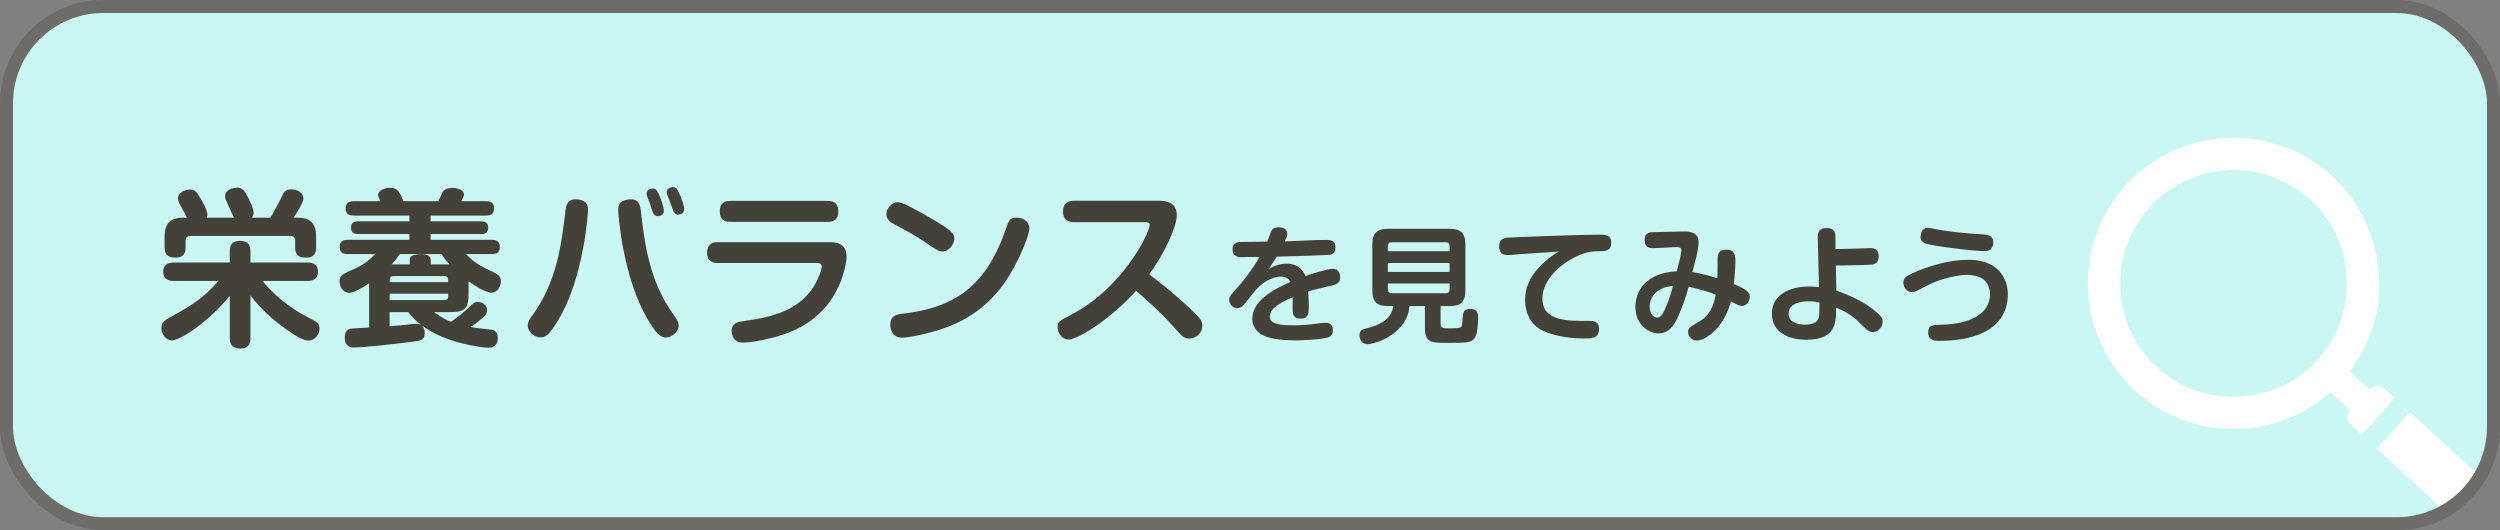 <?xml version="1.0" encoding="UTF-8"?>
<svg id="_レイヤー_2" data-name="レイヤー 2" xmlns="http://www.w3.org/2000/svg" xmlns:xlink="http://www.w3.org/1999/xlink" viewBox="0 0 307.107 65.135">
  <rect x="0" y="0" width="307.107" height="65.135" fill="#808080" stroke="none"/>
  <defs>
    <style>
      .cls-1, .cls-2 {
        fill: none;
      }

      .cls-3 {
        fill: #c9f7f3;
      }

      .cls-4 {
        fill: #fff;
      }

      .cls-5 {
        fill: #444138;
      }

      .cls-2 {
        stroke: #6d6c68;
        stroke-miterlimit: 10;
        stroke-width: 1.6px;
      }

      .cls-6 {
        clip-path: url(#clippath);
      }
    </style>
    <clipPath id="clippath">
      <rect class="cls-1" x=".8" y=".8" width="305.507" height="63.535" rx="11.879" ry="11.879"/>
    </clipPath>
  </defs>
  <g id="sample">
    <rect class="cls-3" x=".8" y=".8" width="305.507" height="63.535" rx="11.879" ry="11.879"/>
    <g>
      <path class="cls-5" d="M30.764,41.545c0,.333,0,1.269-1.248,1.269-1.144,0-1.289-.728-1.289-1.269v-5.199c-2.6,3.182-6.073,5.47-7.113,5.47-.728,0-1.289-.77-1.289-1.519,0-.686.437-.978.936-1.248,2.476-1.373,4.098-2.246,6.073-4.534h-5.512c-.229,0-1.269,0-1.269-1.123,0-.998.79-1.144,1.269-1.144h6.905v-1.373c0-.354,0-1.289,1.269-1.289,1.186,0,1.269.811,1.269,1.289v1.373h7.029c.229,0,1.27,0,1.27,1.123,0,.894-.624,1.144-1.27,1.144h-5.553c2.371,2.808,4.575,3.952,6.239,4.804.416.229.77.458.77,1.061,0,.728-.582,1.456-1.352,1.456-.749,0-1.893-.79-2.767-1.414-1.663-1.144-3.161-2.537-4.367-4.139v5.262ZM28.746,26.737c-.104-.167-.374-.79-.499-1.061-.52-1.165-.603-1.29-.603-1.539,0-1.061,1.477-1.082,1.497-1.082.665,0,.895.354,1.352,1.248.229.437.666,1.373.666,1.809,0,.333-.146.5-.229.624h2.288c.354-.541,1.144-2.059,1.269-2.329.416-.874.562-1.144,1.29-1.144.873,0,1.497.52,1.497,1.103,0,.499-.812,1.747-1.206,2.371h.374c1.622,0,2.392.583,2.392,2.413v1.207c0,.458-.062,1.289-1.164,1.289-.957,0-1.415-.291-1.415-1.248v-.811c0-.396-.166-.604-.603-.604h-12.25c-.333,0-.604.146-.604.604v.77c0,.354,0,1.289-1.186,1.289-.936,0-1.393-.312-1.393-1.269v-1.227c0-1.83.77-2.413,2.412-2.413h.333c-.229-.458-.271-.562-.77-1.456-.291-.541-.333-.707-.333-.915,0-.728.895-1.082,1.497-1.082.583,0,.832.291,1.353,1.227.083.125.77,1.331.77,1.851,0,.187-.062.291-.084.374h3.349Z"/>
      <path class="cls-5" d="M55.225,38.342h-1.935c1.289.853,1.664,1.019,2.121,1.185.208-.146,1.373-.978,1.976-1.56.791-.77.895-.874,1.311-.874.604,0,1.144.458,1.144.998,0,.312-.146.624-.582.978-.374.333-.832.687-1.435,1.103.645.125.831.146,2.454.312.748.083.873.624.873.998,0,1.144-.79,1.227-1.206,1.227-.562,0-5.137-.478-8.111-2.725.271.271.333.604.333.874,0,.936-.354.999-2.205,1.207-1.518.187-5.262.624-6.51.624-.291,0-1.102-.042-1.102-1.248,0-.936.54-1.019.811-1.082.125-.021,1.872-.104,2.184-.125v-5.428c-.603.395-1.809,1.165-2.433,1.165-.832,0-1.206-.874-1.206-1.415,0-.707.437-.915,1.58-1.414,1.581-.666,2.329-1.456,2.808-1.934h-3.411c-.27,0-.956,0-.956-.853,0-.666.374-.895.956-.895h7.612v-.707h-6.281c-.395,0-.894-.084-.894-.77,0-.687.437-.791.853-.791h6.322v-.707h-6.821c-.333,0-1.02-.042-1.02-.874,0-.728.479-.894,1.02-.894h3.265c-.187-.354-.291-.562-.291-.749,0-.52.687-.894,1.456-.894.936,0,1.103.374,1.664,1.643h4.284c.083-.167.416-.936.499-1.103.312-.541,1.081-.541,1.206-.541.167,0,1.436.083,1.436.832,0,.208-.042.271-.333.812h3.036c.291,0,.999.021.999.874,0,.77-.5.894-.999.894h-6.801v.707h6.219c.229,0,.853,0,.853.77,0,.728-.52.791-.853.791h-6.219v.707h7.55c.354,0,.957.083.957.853,0,.52-.167.895-.957.895h-3.203c.438.458,1.165,1.227,2.892,1.997,1.039.479,1.393.707,1.393,1.373,0,.541-.374,1.373-1.144,1.373-.853,0-2.434-1.123-2.828-1.394v1.456c0,1.914-.416,2.33-2.329,2.33ZM48.362,33.912c-.5,0-.5.333-.5.749h7.196c0-.416,0-.749-.499-.749h-6.197ZM55.058,36.075h-7.196v.79h6.697c.354,0,.499-.187.499-.499v-.291ZM47.862,40.089c.77-.062,1.394-.125,1.955-.187.084-.021.957-.125,1.373-.125.188,0,.374.042.562.146-.77-.583-1.186-1.061-1.602-1.581h-2.288v1.747ZM55.203,32.477c-.249-.271-.52-.583-.978-1.269h-5.116c-.312.458-.582.811-.998,1.269h2.226v-.395c0-.479.083-.853,1.456-.853,1.123,0,1.123.52,1.123.853v.395h2.287Z"/>
      <path class="cls-5" d="M72.239,25.822c0,.291-.499,8.298-3.702,13.56-1.061,1.747-1.498,2.059-2.163,2.059-.687,0-1.539-.666-1.539-1.414,0-.52.271-.895.582-1.311,3.016-4.16,3.557-8.714,4.056-12.915.083-.604.25-1.498,1.602-1.29,1.082.166,1.165.811,1.165,1.31ZM78.707,25.801c.479,4.118,1.04,8.735,4.076,12.915.375.5.583.832.583,1.311,0,.79-.916,1.435-1.539,1.435-.729,0-1.186-.479-2.185-2.101-3.161-5.2-3.701-13.165-3.701-13.54,0-.395.021-1.144,1.185-1.31,1.353-.208,1.519.728,1.581,1.29ZM79.519,24.178c-.042-.125-.084-.291-.084-.437,0-.458.521-.583.77-.583.396,0,.562.291.874,1.04.208.52.479,1.394.479,1.685,0,.666-.687.666-.729.666-.229,0-.499-.104-.624-.437-.124-.291-.249-.77-.354-1.061-.041-.125-.27-.707-.332-.874ZM81.973,23.95c-.042-.125-.062-.271-.062-.354,0-.479.52-.604.748-.604.438,0,.562.25.854.936.187.416.54,1.373.54,1.768,0,.603-.624.666-.748.666-.479,0-.541-.25-.957-1.477-.042-.146-.333-.811-.374-.936Z"/>
      <path class="cls-5" d="M88.172,32.31c-.291,0-1.31,0-1.31-1.269,0-1.186.853-1.29,1.31-1.29h13.789c.624,0,2.038.062,2.038,1.789,0,.562-.437,3.931-2.891,6.51-2.163,2.288-4.721,3.058-6.281,3.453-1.601.416-2.932.582-3.452.582-.479,0-.79-.083-1.019-.291-.292-.229-.479-.666-.479-1.123,0-1.019.77-1.123,1.58-1.248,2.309-.333,6.031-.853,8.194-3.764.812-1.103,1.29-2.517,1.29-2.891,0-.395-.25-.458-.666-.458h-12.104ZM101.691,24.677c.292,0,1.29,0,1.29,1.29s-.957,1.29-1.29,1.29h-11.979c-.291,0-1.289,0-1.289-1.269,0-1.186.79-1.311,1.289-1.311h11.979Z"/>
      <path class="cls-5" d="M110.283,24.844c.396,0,.77.146,2.309.978,4.638,2.538,4.638,2.912,4.638,3.536s-.686,1.539-1.394,1.539c-.54,0-.998-.312-2.225-1.165-1.082-.749-2.392-1.456-3.682-2.142-.479-.25-1.04-.562-1.04-1.269,0-.79.666-1.331,1.123-1.456.125-.021.229-.021.271-.021ZM126.444,28.047c0,1.061-1.83,5.407-3.931,7.84-2.704,3.162-5.803,4.305-8.299,4.971-1.247.333-2.766.624-3.39.624-1.311,0-1.456-1.165-1.456-1.581,0-1.04.582-1.248,1.56-1.373,5.886-.687,10.087-2.953,12.604-10.336.375-1.082.499-1.456,1.311-1.456.146,0,.333.021.52.062.458.125,1.082.437,1.082,1.248Z"/>
      <path class="cls-5" d="M131.956,27.298c-.437,0-1.372-.104-1.372-1.31,0-.978.582-1.331,1.372-1.331h10.337c.956,0,2.267.167,2.267,1.789,0,1.456-1.58,4.784-3.39,7.258,1.164.874,2.725,2.059,5.199,4.368,1.144,1.061,1.331,1.414,1.331,1.955,0,.874-.79,1.56-1.602,1.56-.665,0-.936-.312-1.664-1.144-1.643-1.872-3.972-3.993-4.887-4.721-2.933,3.307-7.071,5.99-8.299,5.99-.707,0-1.331-.728-1.331-1.539,0-.645.208-.749,1.685-1.519,6.447-3.369,9.63-10.128,9.63-11.022,0-.312-.229-.333-.583-.333h-8.693Z"/>
      <path class="cls-5" d="M163.061,29.478c.265,0,.994,0,.994.916,0,.792-.574.885-.761.916-.279.031-4.21.171-6.462.218-.295.466-.419.652-.979,1.538.979-.621,1.864-.683,2.19-.683,1.118,0,1.926.528,2.33,1.538.714-.28,2.749-.901,3.309-.901.947,0,.947.885.947,1.041,0,.699-.481.886-.947.994-2.175.513-2.408.56-2.982.761.046.637.077,1.352.077,1.755,0,.854,0,1.569-1.01,1.569-.979,0-.979-.699-.979-1.211,0-.233.016-1.212.016-1.414-2.221.963-2.827,1.631-2.827,2.392,0,.901,1.274,1.056,2.905,1.056.869,0,2.034-.078,3.075-.233.187-.031.544-.078.839-.078.233,0,.932,0,.932.916,0,.714-.419.854-.714.916-1.32.295-3.231.326-3.76.326-2.268,0-3.184-.249-3.898-.528-.917-.373-1.522-1.149-1.522-2.097,0-2.221,2.579-3.635,4.691-4.551-.326-.59-.839-.652-1.134-.652-.467,0-1.864.14-3.278,1.817-.232.28-1.195,1.538-1.429,1.755-.124.125-.357.295-.715.295-.59,0-.979-.56-.979-1.01,0-.389.187-.606,1.134-1.646,1.336-1.476,2.471-3.387,2.626-3.635-.357,0-1.942.015-2.253.031-.295,0-1.087-.016-1.087-.947,0-.901.761-.916,1.04-.916,1.072-.016,2.145-.016,3.216-.047.078-.171.373-.963.435-1.118.109-.28.249-.637,1.01-.637.56,0,1.025.264,1.025.808,0,.249-.093.45-.295.916,2.904-.093,3.216-.171,5.142-.171h.077Z"/>
      <path class="cls-5" d="M176.967,39.745c0,.59.202.59,1.196.59.45,0,1.087,0,1.305-.14.124-.093.14-.217.233-1.367.046-.715.388-.886.885-.886.948,0,.994.606.994,1.228,0,.295-.077,1.6-.264,2.035-.404.916-.933.916-3.573.916-1.926,0-2.702-.031-2.702-1.864v-2.656h-1.911c-.187,3.293-4.085,4.675-5.126,4.675-.699,0-.994-.528-.994-1.103,0-.605.342-.714.777-.823,1.646-.388,3.091-1.056,3.386-2.749h-.668c-1.273,0-1.926-.451-1.926-1.926v-5.623c0-1.538.698-1.942,1.926-1.942h7.58c1.228,0,1.927.404,1.927,1.942v5.623c0,1.476-.637,1.926-1.927,1.926h-1.118v2.144ZM178.07,30.86v-.652c0-.342-.201-.451-.45-.451h-6.68c-.326,0-.45.171-.45.451v.652h7.58ZM178.07,32.304h-7.58v1.103h7.58v-1.103ZM178.07,34.821h-7.58v.746c0,.249.109.451.45.451h6.68c.295,0,.45-.155.45-.451v-.746Z"/>
      <path class="cls-5" d="M186.368,31.248c-.187.016-1.01.093-1.181.093-.901,0-1.025-.637-1.025-1.072,0-.668.264-.994,1.01-1.072.808-.078,9.491-.373,11.153-.373.885,0,1.6,0,1.6.994,0,1.041-.715,1.041-1.569,1.041-1.242.016-2.189.264-3.759,1.227-1.071.652-3.122,2.33-3.122,4.613,0,2.128,1.802,2.719,4.676,2.719,1.242,0,1.382-.016,1.615.046.513.125.668.497.668.916,0,1.196-.932,1.196-1.88,1.196-2.205,0-3.93-.451-4.986-.932-1.553-.715-2.221-2.268-2.221-3.759,0-1.134.279-2.609,1.988-4.333.885-.886,1.507-1.258,2.175-1.647-1.709.109-3.434.218-5.142.342Z"/>
      <path class="cls-5" d="M210.991,31.745c0-.575.202-1.072,1.057-1.072.963,0,1.134.544,1.134,1.476,0,.684-.155,2.485-.187,2.75,1.444.622,1.957.932,1.957,1.553,0,.497-.403,1.134-.947,1.134-.295,0-.389-.047-1.367-.559-.885,3.262-3.091,4.815-4.256,4.815-.528,0-1.01-.512-1.01-1.041,0-.497.202-.622,1.522-1.398,1.476-.87,1.771-2.688,1.864-3.215-.652-.249-2.237-.777-3.324-.948-.326,1.258-.762,2.47-1.289,3.65-.575,1.32-1.29,2.066-2.377,2.066-1.243,0-2.874-1.072-2.874-3.262,0-1.429.73-3.231,2.998-3.992.901-.311,1.709-.342,2.082-.373.046-.249.372-1.414.403-1.569.047-.202.171-.839.171-1.01,0-.279-.155-.404-.59-.404-.094,0-2.393.14-2.858.14-.326,0-1.072,0-1.072-.979,0-.994.699-.994,1.306-.994,1.009,0,2.625-.078,3.635-.078.342,0,1.692,0,1.692,1.305,0,.56-.201,1.476-.248,1.693-.062.311-.45,1.708-.513,1.988.404.062,1.32.233,3.06.746.031-.808.031-.963.031-2.423ZM204.405,35.349c-1.196.435-1.755,1.336-1.755,2.361,0,1.041.668,1.305.932,1.305.404,0,.715-.435,1.103-1.398.373-.901.591-1.584.823-2.5-.637.093-.823.124-1.103.233Z"/>
      <path class="cls-5" d="M225.581,35.691c1.771.637,3.604,1.46,5.002,2.718.45.404.684.652.684,1.087,0,.73-.605,1.305-1.181,1.305-.481,0-.761-.28-1.507-1.025-1.041-1.041-1.957-1.538-3.029-1.988.031,1.849-.046,3.946-3.635,3.946-2.05,0-4.256-.808-4.256-3.215,0-2.222,2.066-3.324,4.566-3.324.544,0,.948.046,1.228.078l-.155-6.151c-.016-.622.202-1.103,1.071-1.103.886,0,1.104.451,1.104,1.087v1.491c.9,0,2.843-.062,3.883-.109.109,0,.326-.015.467-.015.683,0,.963.435.963,1.009,0,.59-.28.948-.777,1.01-.356.047-2.547.125-4.488.125l.062,3.076ZM222.196,37.011c-.839,0-2.485.202-2.485,1.507,0,1.149,1.273,1.367,2.034,1.367.575,0,1.149-.14,1.43-.419.326-.342.326-.761.326-2.299-.373-.093-.684-.155-1.305-.155Z"/>
      <path class="cls-5" d="M240.698,41.702c-.854.125-1.709.171-2.578.171-.28,0-1.259,0-1.259-1.056,0-.901.575-.901,1.646-.932,3.868-.078,5.949-1.553,5.949-3.744,0-.792-.357-1.507-.839-1.849-.683-.481-1.677-.528-2.05-.528-.948,0-2.905.388-4.505,1.149-.249.125-1.367.714-1.615.823-.265.109-.42.14-.575.14-.745,0-1.056-.699-1.056-1.149,0-.559.326-.776.963-1.087.543-.264,3.712-1.724,7.021-1.724,4.35,0,4.847,3.153,4.847,4.179,0,4.07-3.464,5.235-5.949,5.607ZM236.83,27.987c.202,0,.326.031.839.14,1.601.326,3.635.528,5.965.668.42.031,1.228.078,1.228,1.01,0,.404-.218.746-.404.885-.155.109-.372.155-.698.155-1.072,0-4.909-.435-6.524-.761-.699-.14-1.429-.279-1.289-1.196.062-.451.279-.901.885-.901Z"/>
    </g>
    <g class="cls-6">
      <g>
        <path class="cls-4" d="M292.85,47.68c-.399-.358-.849-.399-1.326-.179-.162.075-.312.176-.519.294-.789-.719-1.626-1.354-2.299-2.205.208-.316.388-.589.567-.863,2.764-4.24,3.644-8.86,2.561-13.785-2.146-9.749-11.988-16.168-22.241-13.358-9.942,2.724-15.553,13.29-12.078,23.221,2.791,7.976,11.274,13.488,20.676,11.497,2.733-.579,5.194-1.769,7.377-3.522.25-.201.515-.383.746-.554.813.734,1.569,1.417,2.323,2.098-.002.041.004.079-.006.113-.02.07-.039.142-.074.204-.37.652-.207,1.185.341,1.652.389.332.759.687,1.178,1.069,1.199-1.102,3.6-3.767,4.06-4.506-.423-.388-.851-.786-1.286-1.177ZM274.965,48.724c-7.562.326-14.083-5.361-14.511-13.314-.256-8.105,5.988-14.187,13.33-14.498,7.387-.312,14.147,5.263,14.494,13.316.336,7.785-5.59,14.161-13.314,14.495Z"/>
        <path class="cls-4" d="M291.991,55.067c1.347-1.466,2.658-2.894,4.023-4.38.071.045.234.117.358.231,3.002,2.751,5.999,5.507,8.996,8.263.135.124.271.25.384.393.493.621.566,1.425.072,2.034-.646.795-1.343,1.556-2.078,2.271-.61.593-1.429.591-2.114.097-.178-.128-.333-.287-.495-.436-2.864-2.63-5.727-5.261-8.588-7.894-.212-.195-.401-.414-.557-.578Z"/>
      </g>
    </g>
    <rect class="cls-2" x=".8" y=".8" width="305.507" height="63.535" rx="11.879" ry="11.879"/>
  </g>
</svg>